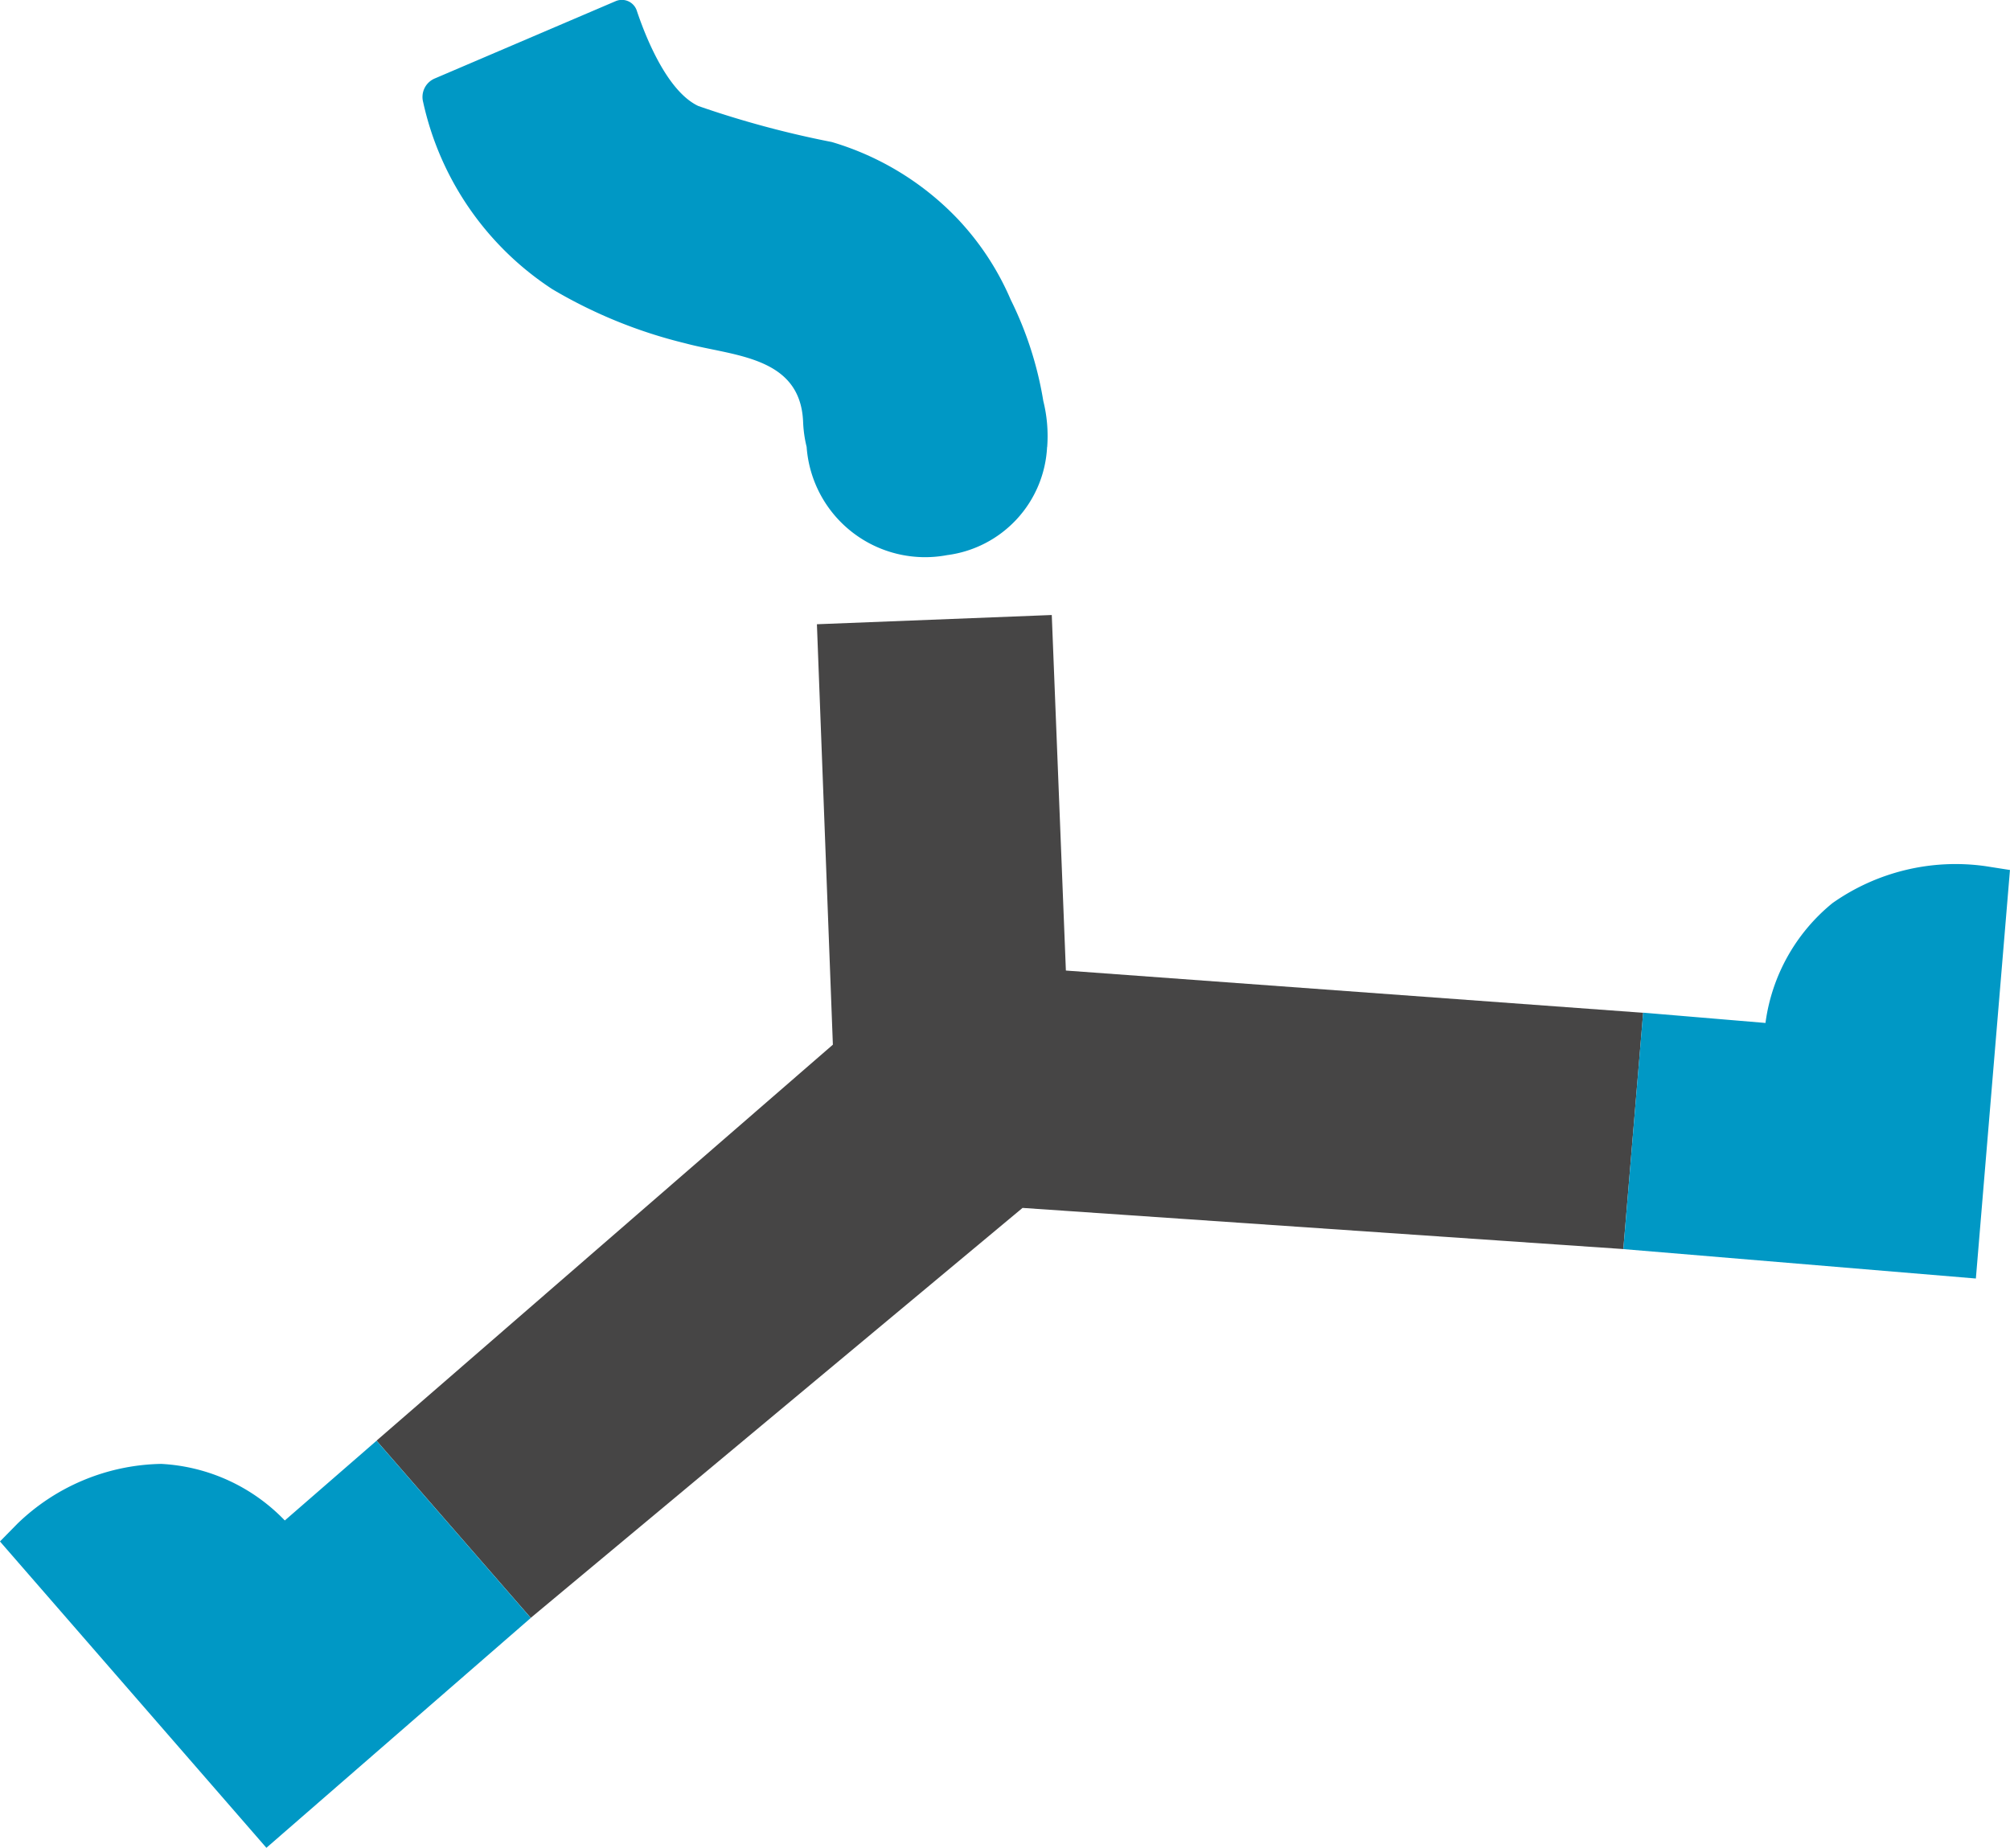 <svg xmlns="http://www.w3.org/2000/svg" width="52" height="47.815" viewBox="0 0 52 47.815">
    <defs>
        <style>
            .cls-2{fill:#0098c5}
        </style>
    </defs>
    <g id="icon_3" transform="translate(-275.157 -190.896)">
        <g id="그룹_5751" transform="translate(275.157 190.896)">
            <path id="패스_14280" fill="#464545" d="M319.324 219.81l-14.935-1.093-.365-9.2-6.076.239.413 10.879-11.806 10.247 3.99 4.585 12.723-10.608 15.543 1.065z" transform="translate(-276.814 -193.603)"/>
            <g id="그룹_5749" transform="translate(41.998 22.36)">
                <path id="패스_14281" d="M327.973 221.168a4.816 4.816 0 0 1 1.732-3.1 5.528 5.528 0 0 1 3.954-.958l.639.1-.882 10.571-9.12-.761.512-6.118z" class="cls-2" transform="translate(-324.297 -217.058)"/>
            </g>
            <g id="그룹_5750" transform="translate(0 37.282)">
                <path id="패스_14282" d="M282.525 236.58a4.778 4.778 0 0 0-3.2-1.464 5.486 5.486 0 0 0-3.72 1.55l-.449.457 6.893 7.927 6.839-5.947-3.99-4.586z" class="cls-2" transform="translate(-275.157 -234.518)"/>
            </g>
            <path id="패스_14283" d="M304.107 202.466a3.747 3.747 0 0 0-.1-1.194 9.248 9.248 0 0 0-.843-2.62 7.121 7.121 0 0 0-1.316-2.031l-.032-.035a7.4 7.4 0 0 0-3.28-2.015 25.222 25.222 0 0 1-3.454-.932c-.8-.377-1.356-1.761-1.592-2.468a.407.407 0 0 0-.549-.244l-4.678 2a.519.519 0 0 0-.3.61 7.769 7.769 0 0 0 3.342 4.842 12.568 12.568 0 0 0 3.438 1.4c1.233.333 2.981.324 3.05 2.034a3.227 3.227 0 0 0 .091.647 3.073 3.073 0 0 0 3.637 2.8 2.97 2.97 0 0 0 2.584-2.8z" class="cls-2" transform="translate(-277.016 -190.896)"/>
        </g>
    </g>
</svg>
